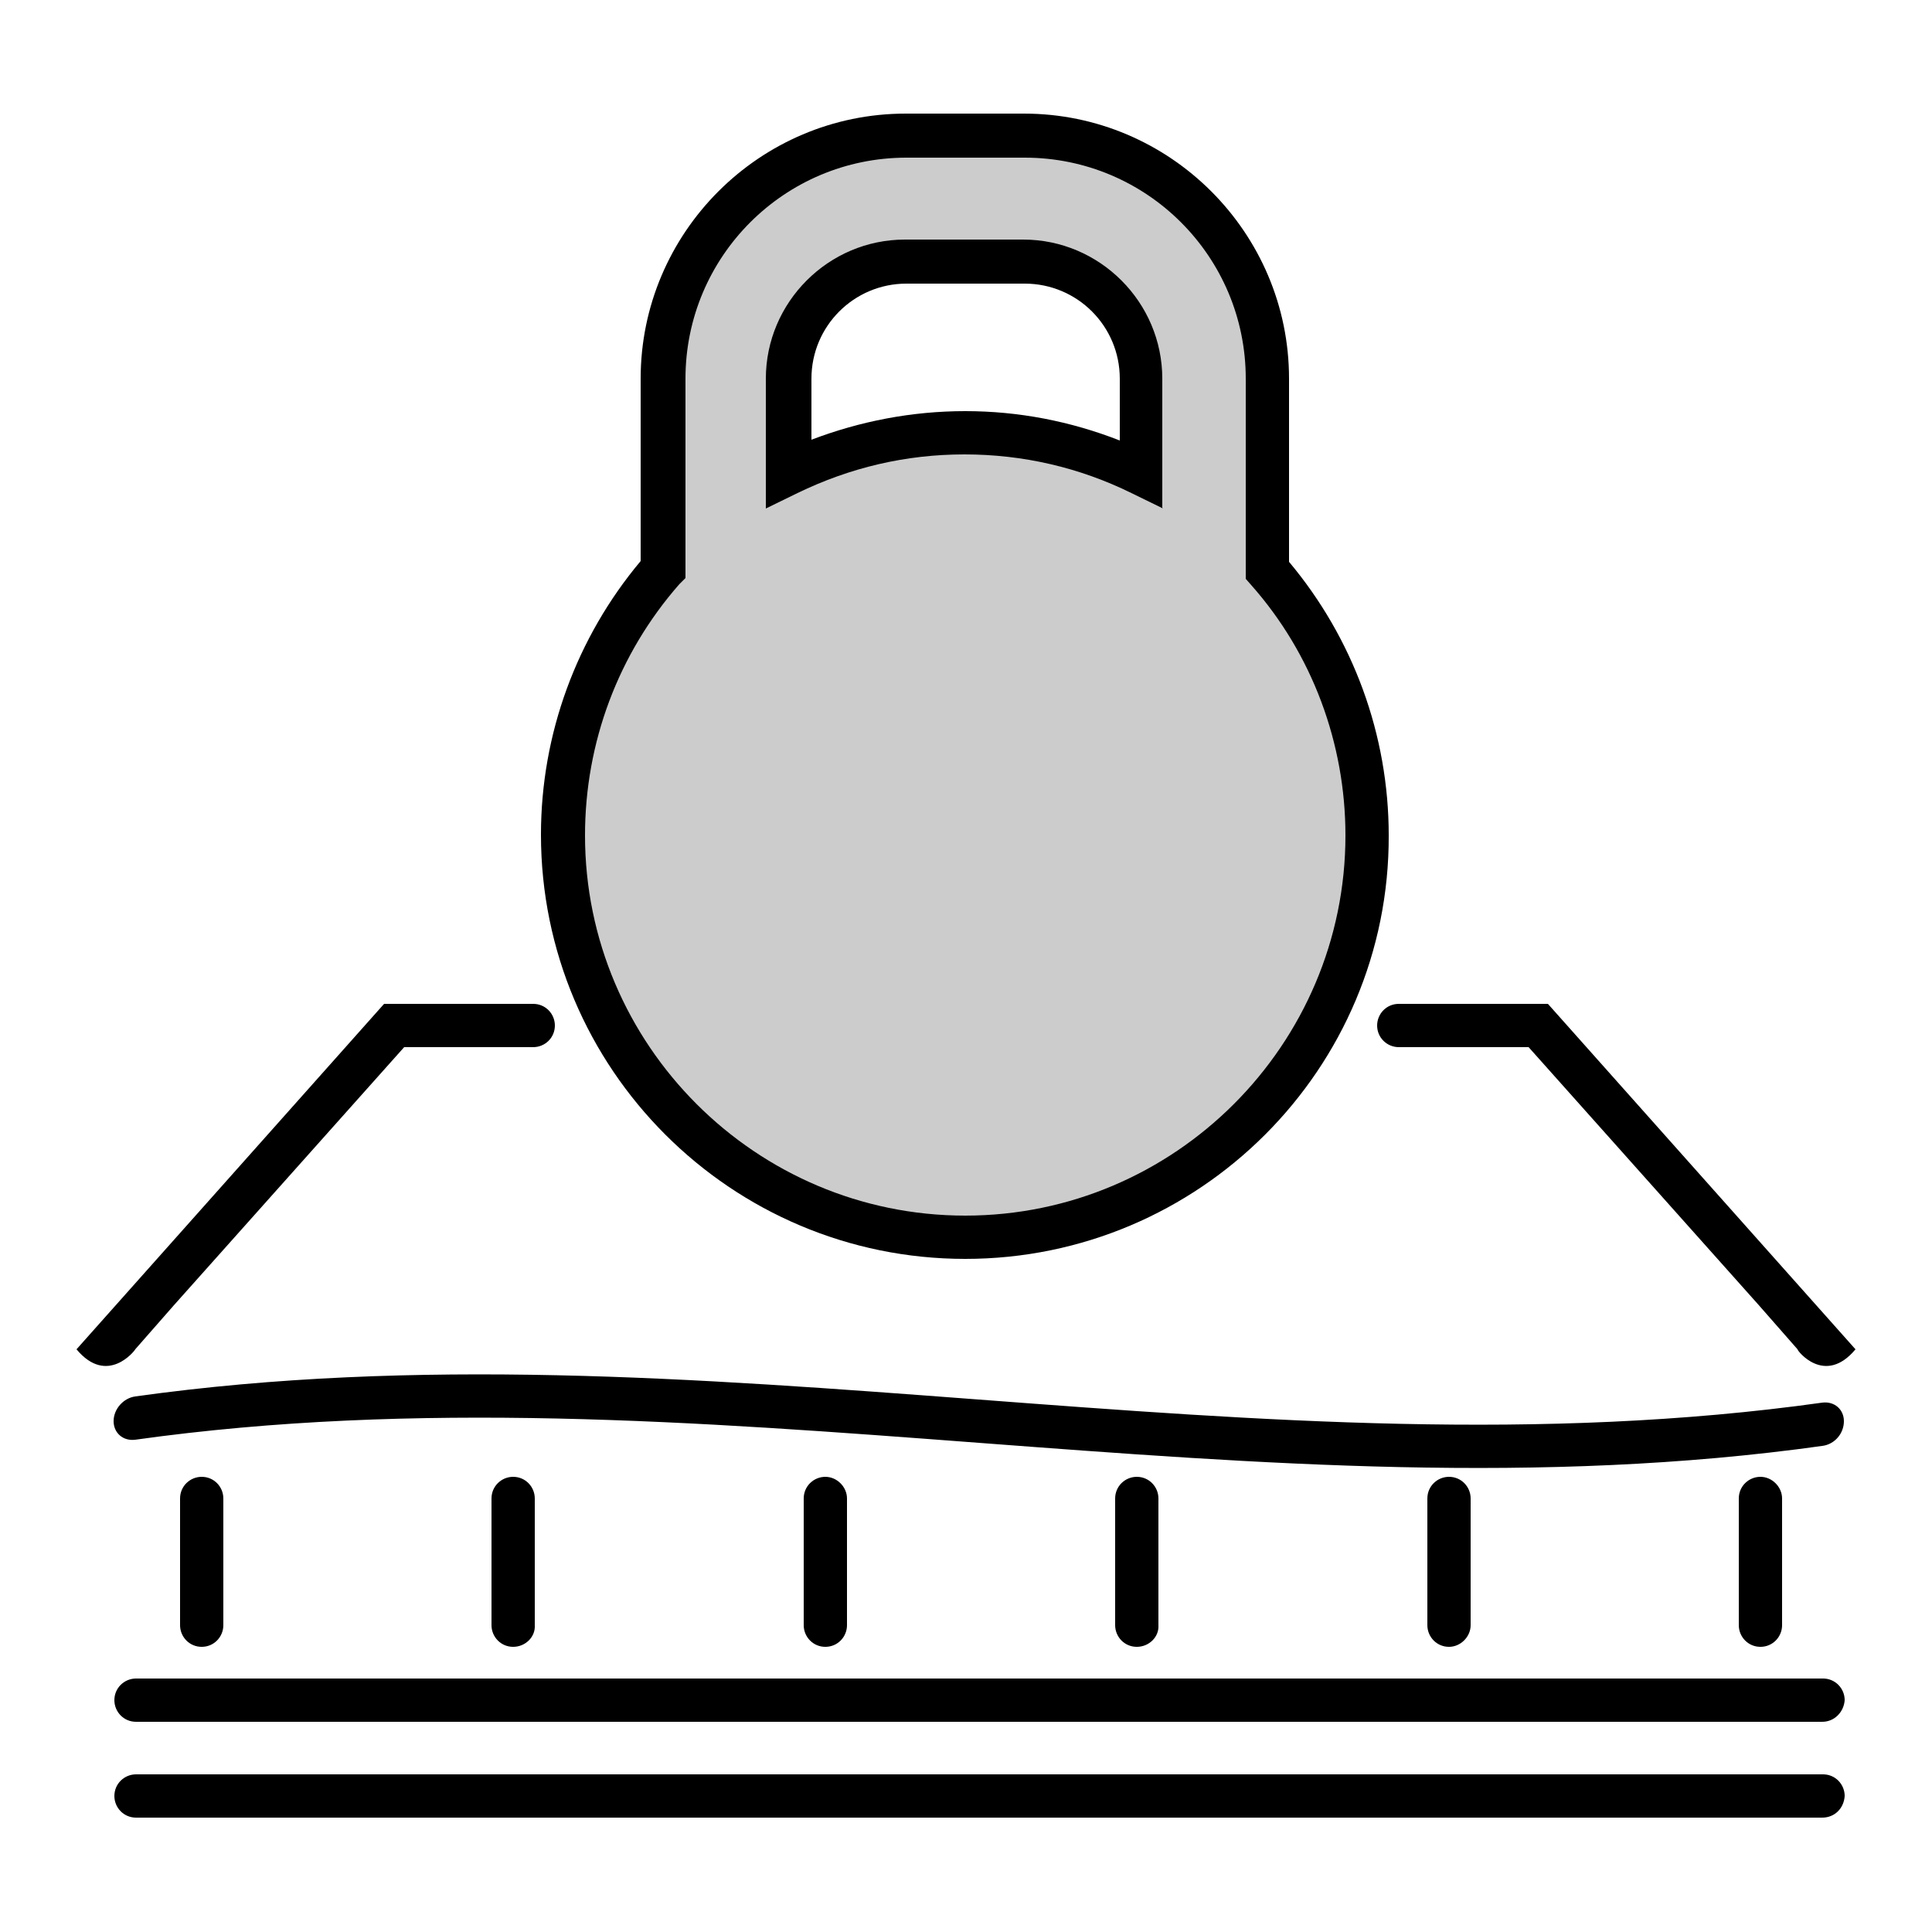 <?xml version="1.0" encoding="utf-8"?>
<!-- Generator: Adobe Illustrator 24.1.0, SVG Export Plug-In . SVG Version: 6.00 Build 0)  -->
<svg version="1.1" id="Capa_1" xmlns="http://www.w3.org/2000/svg" xmlns:xlink="http://www.w3.org/1999/xlink" x="0px" y="0px"
	 viewBox="0 0 25 25" style="enable-background:new 0 0 25 25;" xml:space="preserve">
<style type="text/css">
	.st0{fill:#CCCCCC;}
	.st1{fill:#077AF1;}
</style>
<g>
	<path d="M24.01,17.46l-3.98-4.47h-1.93c-0.16,0-0.28,0.13-0.28,0.28c0,0.16,0.13,0.28,0.28,0.28h1.68l2.98,3.34l0.5,0.57
		C23.25,17.47,23.61,17.94,24.01,17.46z"/>
	<g>
		<g>
			<path d="M23.58,18.71c-7.28,1.02-14.55-1.1-21.83-0.08c-0.16,0.02-0.28-0.09-0.28-0.24c0-0.16,0.13-0.3,0.28-0.32
				c7.28-1.02,14.55,1.1,21.83,0.08c0.16-0.02,0.28,0.09,0.28,0.24C23.86,18.55,23.74,18.69,23.58,18.71z"/>
		</g>
	</g>
	<g>
		<path d="M23.58,22.28H1.76c-0.16,0-0.28-0.13-0.28-0.28c0-0.16,0.13-0.28,0.28-0.28h21.83c0.16,0,0.28,0.13,0.28,0.28
			C23.86,22.15,23.74,22.28,23.58,22.28z"/>
	</g>
	<g>
		<g>
			<path d="M2.61,21.31c-0.16,0-0.28-0.13-0.28-0.28v-1.64c0-0.16,0.13-0.28,0.28-0.28c0.16,0,0.28,0.13,0.28,0.28v1.64
				C2.89,21.18,2.77,21.31,2.61,21.31z"/>
		</g>
		<g>
			<path d="M6.64,21.31c-0.16,0-0.28-0.13-0.28-0.28v-1.64c0-0.16,0.13-0.28,0.28-0.28c0.16,0,0.28,0.13,0.28,0.28v1.64
				C6.93,21.18,6.8,21.31,6.64,21.31z"/>
		</g>
		<g>
			<path d="M10.68,21.31c-0.16,0-0.28-0.13-0.28-0.28v-1.64c0-0.16,0.13-0.28,0.28-0.28s0.28,0.13,0.28,0.28v1.64
				C10.96,21.18,10.84,21.31,10.68,21.31z"/>
		</g>
		<g>
			<path d="M14.71,21.31c-0.16,0-0.28-0.13-0.28-0.28v-1.64c0-0.16,0.13-0.28,0.28-0.28c0.16,0,0.28,0.13,0.28,0.28v1.64
				C15,21.18,14.87,21.31,14.71,21.31z"/>
		</g>
		<g>
			<path d="M18.75,21.31c-0.16,0-0.28-0.13-0.28-0.28v-1.64c0-0.16,0.13-0.28,0.28-0.28c0.16,0,0.28,0.13,0.28,0.28v1.64
				C19.03,21.18,18.9,21.31,18.75,21.31z"/>
		</g>
		<g>
			<path d="M22.78,21.31c-0.16,0-0.28-0.13-0.28-0.28v-1.64c0-0.16,0.13-0.28,0.28-0.28s0.28,0.13,0.28,0.28v1.64
				C23.06,21.18,22.94,21.31,22.78,21.31z"/>
		</g>
	</g>
	<g>
		<path d="M23.58,23.52H1.76c-0.16,0-0.28-0.13-0.28-0.28c0-0.16,0.13-0.28,0.28-0.28h21.83c0.16,0,0.28,0.13,0.28,0.28
			C23.86,23.4,23.74,23.52,23.58,23.52z"/>
	</g>
	<path class="st0" d="M16.4,7.38V4.9c0-1.73-1.41-3.15-3.15-3.15h-1.53c-1.73,0-3.15,1.41-3.15,3.15v2.47
		c-0.8,0.92-1.29,2.12-1.29,3.43c0,2.87,2.33,5.2,5.2,5.2s5.2-2.33,5.2-5.2C17.7,9.49,17.21,8.29,16.4,7.38z M11.73,3.39h1.53
		c0.83,0,1.51,0.68,1.51,1.51v1.22c-0.69-0.34-1.46-0.52-2.28-0.52c-0.82,0-1.59,0.19-2.28,0.52V4.9
		C10.21,4.07,10.89,3.39,11.73,3.39z"/>
	<g>
		<path d="M12.49,16.29c-3.03,0-5.49-2.46-5.49-5.49c0-1.3,0.46-2.55,1.29-3.54V4.9c0-1.89,1.54-3.43,3.43-3.43h1.53
			c1.89,0,3.43,1.54,3.43,3.43v2.37c0.83,0.99,1.29,2.24,1.29,3.54C17.98,13.83,15.52,16.29,12.49,16.29z M11.73,2.04
			c-1.58,0-2.86,1.28-2.86,2.86v2.58L8.79,7.56C8,8.46,7.57,9.61,7.57,10.81c0,2.71,2.21,4.92,4.92,4.92c2.71,0,4.92-2.21,4.92-4.92
			c0-1.19-0.43-2.35-1.22-3.24l-0.07-0.08V4.9c0-1.58-1.28-2.86-2.86-2.86H11.73z M15.05,6.58l-0.41-0.2
			c-0.67-0.33-1.4-0.5-2.16-0.5c-0.76,0-1.48,0.17-2.16,0.5l-0.41,0.2V4.9c0-0.99,0.81-1.8,1.8-1.8h1.53c0.99,0,1.8,0.81,1.8,1.8
			V6.58z M12.49,5.32c0.69,0,1.36,0.13,2,0.38V4.9c0-0.68-0.55-1.23-1.23-1.23h-1.53c-0.68,0-1.23,0.55-1.23,1.23v0.79
			C11.13,5.45,11.8,5.32,12.49,5.32z"/>
	</g>
	<path d="M0.99,17.46l3.98-4.47h1.93c0.16,0,0.28,0.13,0.28,0.28c0,0.16-0.13,0.28-0.28,0.28H5.23l-2.98,3.34l-0.5,0.57
		C1.75,17.47,1.39,17.94,0.99,17.46z"/>
</g>
</svg>

